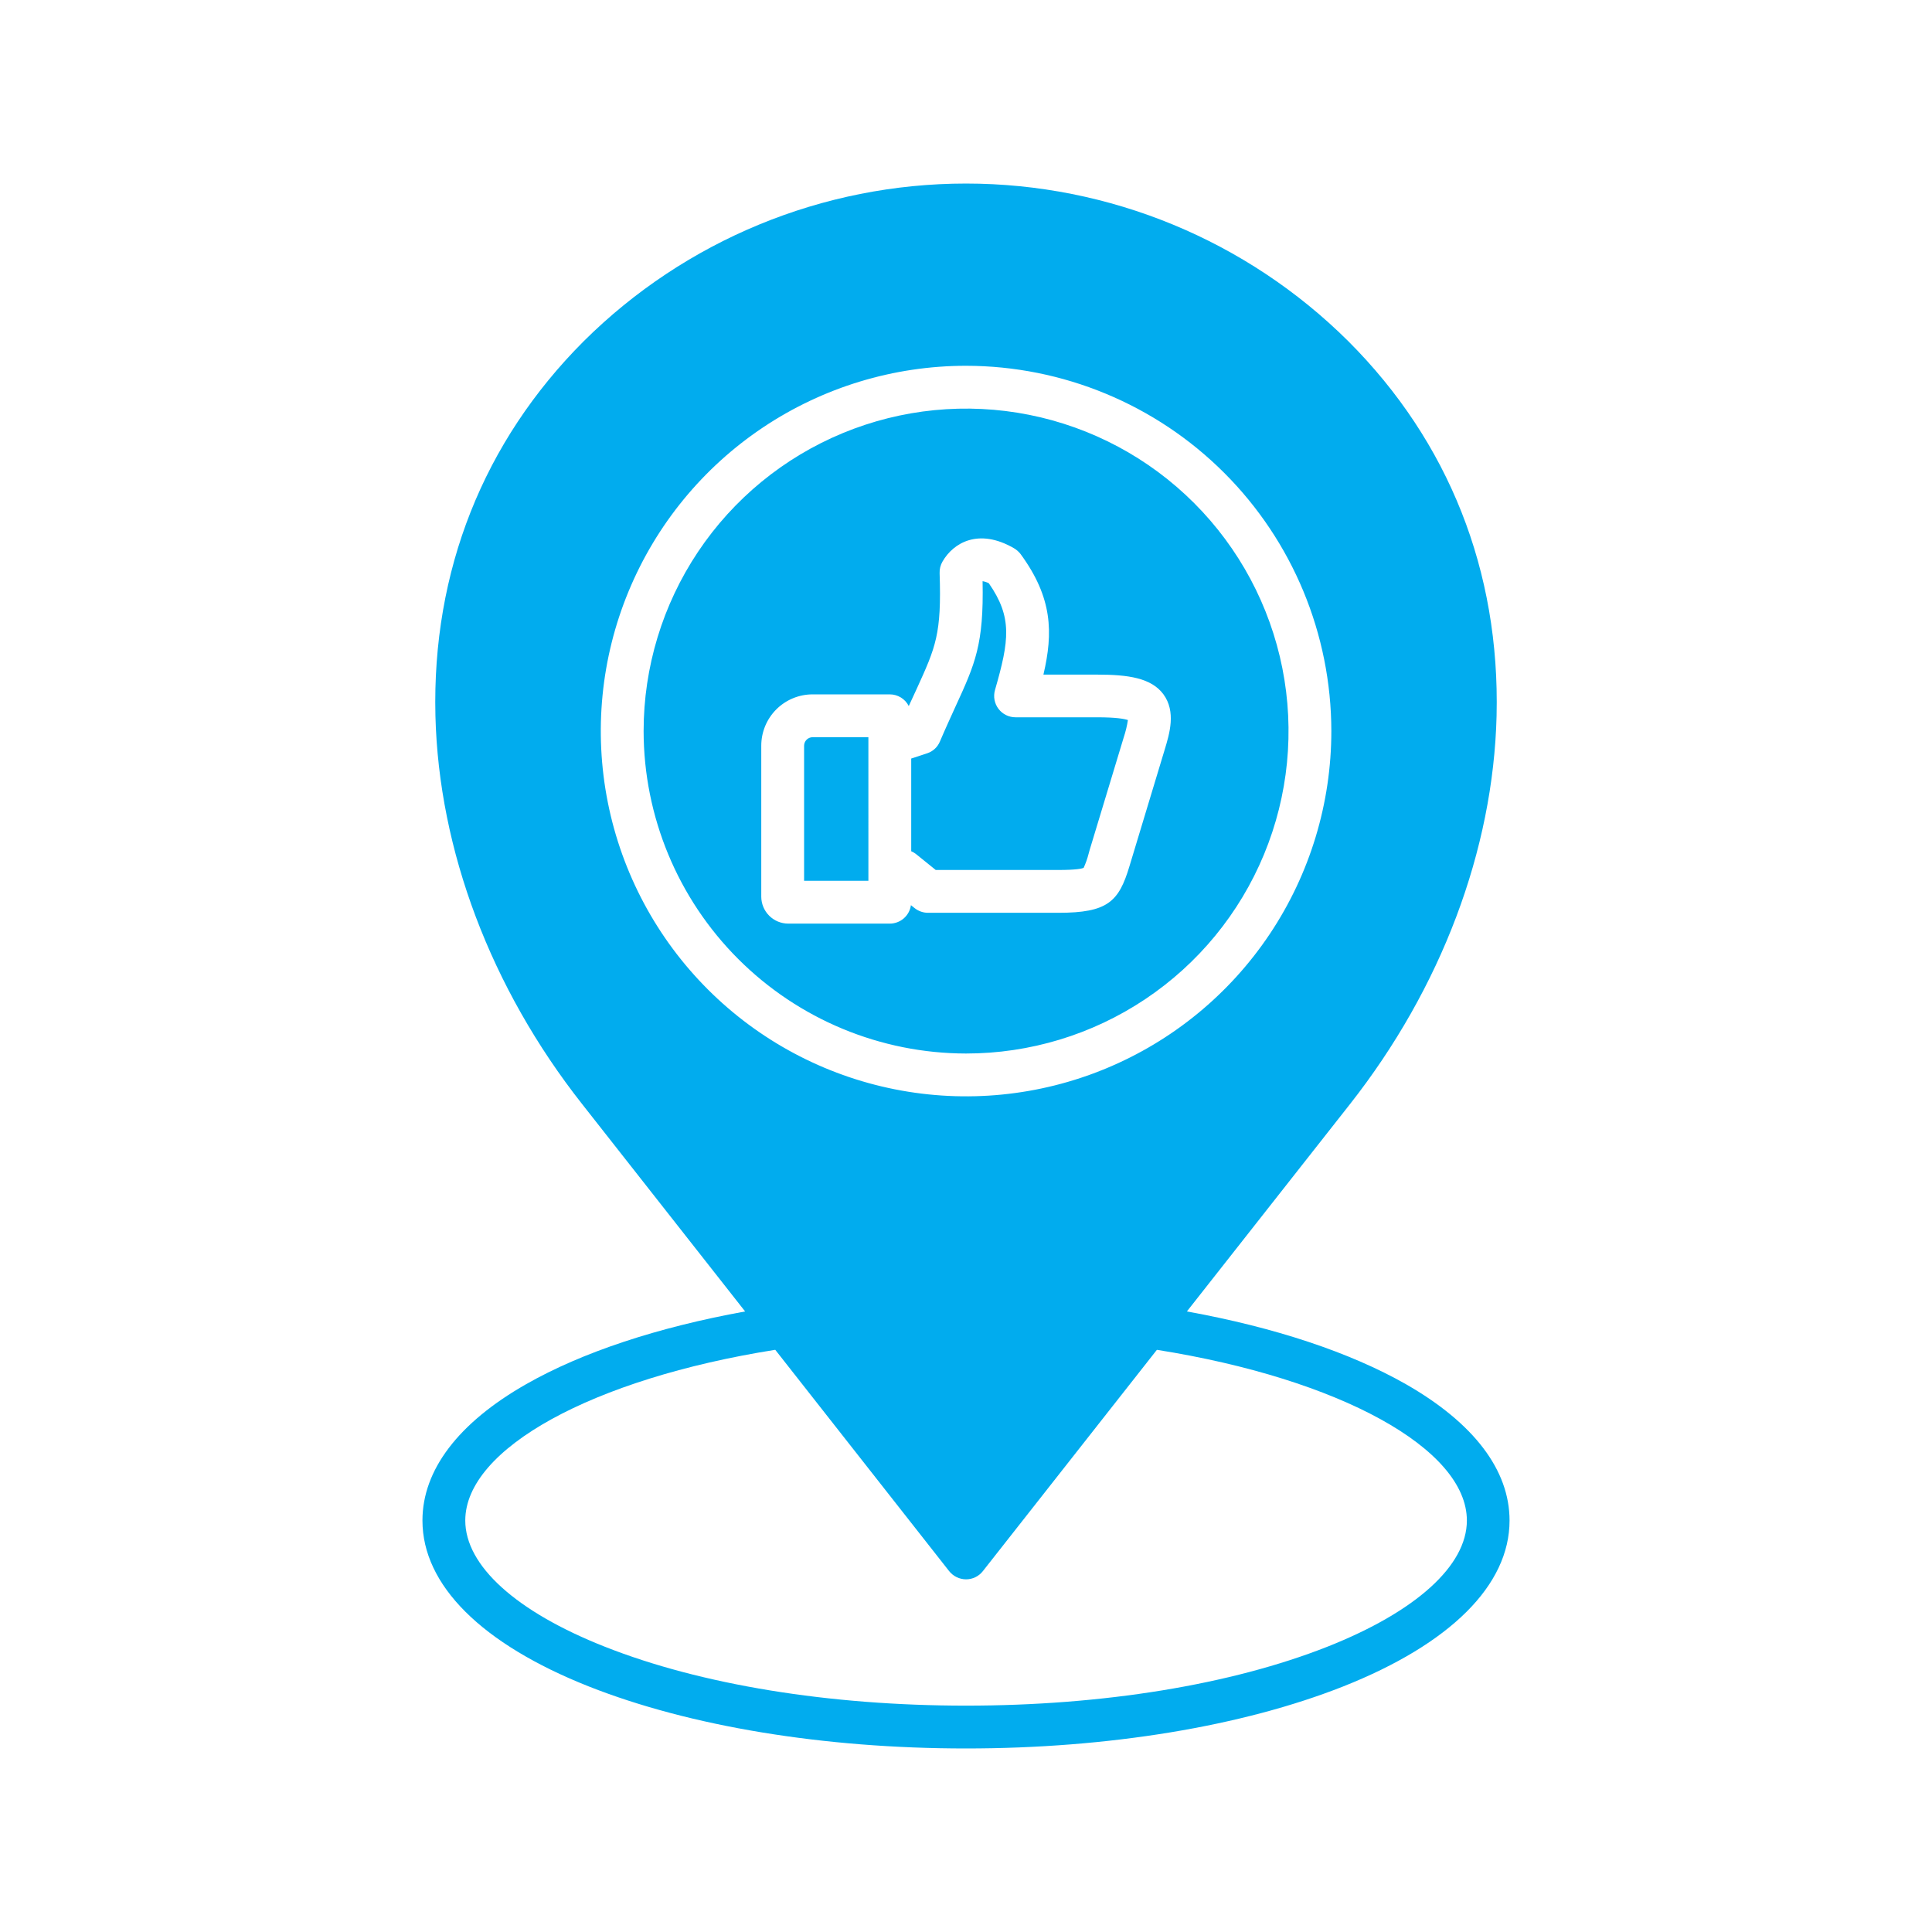 <svg width="200" height="200" viewBox="0 0 200 200" fill="none" xmlns="http://www.w3.org/2000/svg">
<g clip-path="url(#clip0_1140_7210)">
<path fill-rule="evenodd" clip-rule="evenodd" d="M116.925 89.657L120.566 77.612C121.073 75.941 121.76 73.672 120.432 71.866C119.178 70.179 116.79 69.836 113.581 69.836H108.015C109.03 65.493 108.97 61.881 105.642 57.344C105.453 57.103 105.22 56.9 104.955 56.747C101.313 54.642 98.687 56.18 97.567 58.135C97.357 58.497 97.254 58.911 97.269 59.329C97.478 65.642 96.881 66.954 94.881 71.344C94.627 71.881 94.359 72.463 94.075 73.09C93.891 72.725 93.609 72.419 93.261 72.205C92.913 71.992 92.513 71.879 92.104 71.881H84.105C82.698 71.885 81.35 72.446 80.357 73.442C79.364 74.438 78.806 75.787 78.806 77.194V92.821C78.808 93.561 79.102 94.27 79.625 94.793C80.148 95.316 80.857 95.611 81.597 95.612H92.104C92.639 95.613 93.157 95.42 93.56 95.069C93.964 94.718 94.226 94.232 94.299 93.702L94.672 94C95.069 94.32 95.564 94.494 96.075 94.493H109.554C114.673 94.493 115.822 93.344 116.925 89.657ZM89.896 91.179H83.239V77.194C83.241 76.964 83.333 76.743 83.494 76.579C83.656 76.415 83.874 76.32 84.105 76.314H89.895L89.896 91.179ZM94.851 88.433C94.693 88.304 94.517 88.198 94.329 88.12V78.523C94.395 78.51 94.46 78.49 94.522 78.463L95.97 77.985C96.267 77.889 96.54 77.73 96.769 77.519C96.998 77.308 97.179 77.049 97.299 76.762C97.896 75.359 98.433 74.209 98.896 73.179C100.956 68.702 101.851 66.717 101.717 60.164C101.94 60.203 102.156 60.273 102.359 60.374C104.821 63.911 104.479 66.299 103.001 71.433C102.906 71.763 102.889 72.111 102.952 72.448C103.015 72.786 103.155 73.104 103.362 73.378C103.569 73.651 103.837 73.873 104.145 74.025C104.453 74.177 104.792 74.256 105.135 74.254H113.583C115.553 74.254 116.404 74.418 116.762 74.539C116.668 75.147 116.523 75.746 116.329 76.33L112.806 87.97L112.686 88.403C112.56 88.895 112.391 89.374 112.18 89.836C112.031 89.91 111.479 90.06 109.554 90.06H96.866L94.851 88.433ZM137.82 75.672C137.822 83.151 135.606 90.462 131.452 96.681C127.298 102.9 121.394 107.748 114.485 110.611C107.576 113.475 99.973 114.225 92.638 112.767C85.302 111.31 78.564 107.71 73.275 102.423C67.985 97.135 64.383 90.398 62.922 83.064C61.462 75.729 62.209 68.126 65.07 61.216C67.93 54.306 72.776 48.399 78.993 44.243C85.211 40.087 92.521 37.868 100 37.866C110.025 37.876 119.637 41.861 126.728 48.949C133.818 56.036 137.807 65.647 137.82 75.672ZM66.627 75.672C66.629 69.07 68.588 62.616 72.257 57.127C75.926 51.639 81.14 47.361 87.24 44.836C93.34 42.311 100.052 41.651 106.527 42.941C113.002 44.23 118.95 47.411 123.617 52.08C128.284 56.75 131.462 62.698 132.749 69.174C134.035 75.65 133.373 82.361 130.845 88.46C128.317 94.559 124.037 99.772 118.547 103.438C113.057 107.105 106.602 109.061 100 109.06C91.15 109.047 82.667 105.524 76.411 99.265C70.155 93.006 66.636 84.522 66.627 75.672ZM145.552 143.298C152.567 147.313 156.268 152.179 156.268 157.402C156.268 164.089 150.149 170.179 139.045 174.581C128.582 178.716 114.716 181 100 181C85.284 181 71.418 178.717 60.956 174.582C49.851 170.179 43.732 164.089 43.732 157.402C43.732 152.179 47.448 147.283 54.478 143.283C60.268 139.985 68.075 137.403 77.135 135.761L60.254 114.284C50.806 102.284 45.42 88 45.075 74.09C44.717 59.135 50.03 45.732 60.418 35.33C70.937 24.872 85.167 19.001 100.001 19.001C114.834 19.001 129.064 24.872 139.583 35.33C149.986 45.733 155.284 59.136 154.926 74.09C154.583 88 149.195 102.284 139.762 114.284L122.866 135.761C131.955 137.403 139.762 140.001 145.552 143.298ZM137.418 170.464C146.582 166.837 151.85 162.076 151.85 157.404C151.85 149.971 138.671 142.733 119.761 139.733L101.746 162.643C101.539 162.908 101.274 163.123 100.972 163.27C100.669 163.417 100.337 163.493 100 163.492C99.664 163.49 99.333 163.412 99.03 163.265C98.728 163.117 98.463 162.904 98.254 162.641L80.254 139.731C61.329 142.731 48.165 149.97 48.165 157.402C48.165 162.074 53.417 166.835 62.597 170.462C72.552 174.402 85.836 176.567 100 176.567C114.164 176.567 127.448 174.402 137.418 170.464Z" fill="#01ACEE"/>
</g>
<defs>
<clipPath id="clip0_1140_7210">
<rect width="162" height="162" fill="white" transform="translate(19 19)"/>
</clipPath>
</defs>
</svg>
